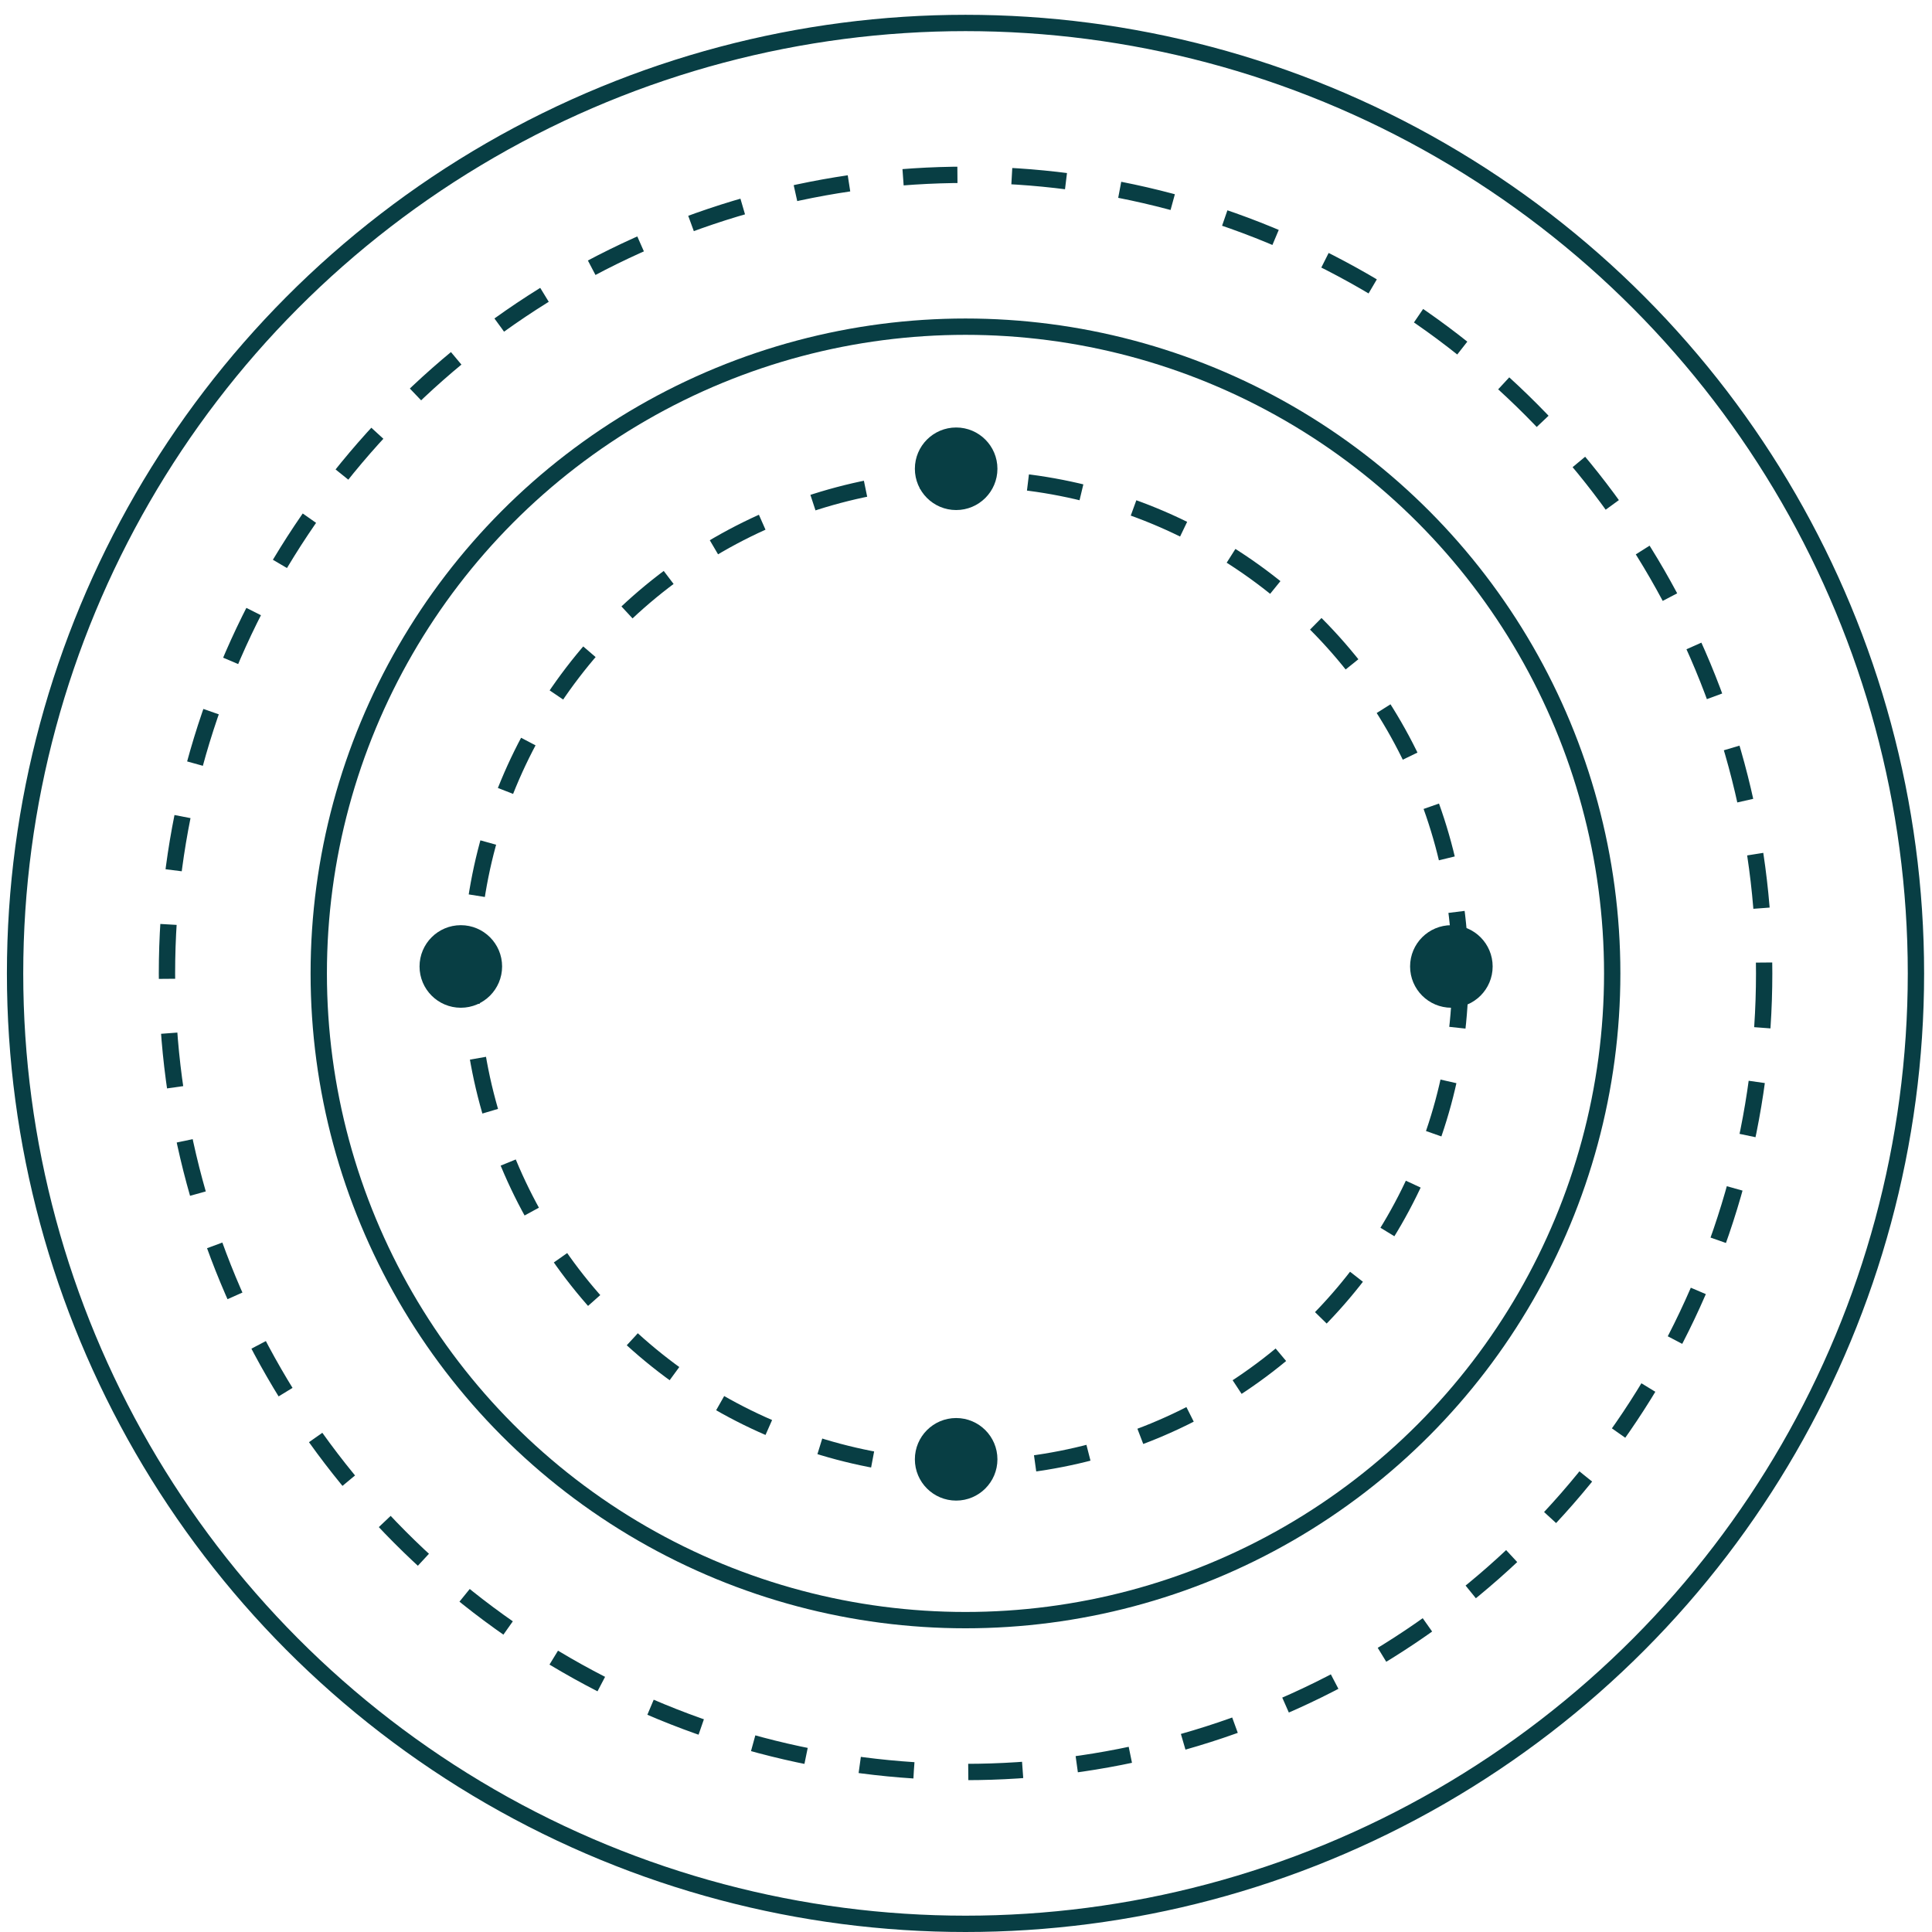 <?xml version="1.0" encoding="UTF-8"?>
<svg xmlns="http://www.w3.org/2000/svg" width="71" height="71" viewBox="0 0 71 71" fill="none">
  <g id="Circles">
    <circle id="Ellipse 99" cx="35.482" cy="35.772" r="34.928" stroke="#083E44" stroke-width="0.6"></circle>
    <circle id="Ellipse 100" cx="35.484" cy="35.772" r="29.348" stroke="#083E44" stroke-width="0.6" stroke-dasharray="2 2"></circle>
    <circle id="Ellipse 101" cx="35.481" cy="35.772" r="23.767" stroke="#083E44" stroke-width="0.6"></circle>
    <circle id="Ellipse 102" cx="35.482" cy="35.772" r="18.186" stroke="#083E44" stroke-width="0.6" stroke-dasharray="2 2"></circle>
    <circle id="Ellipse 891" cx="35.138" cy="17.227" r="1.517" fill="#083E44"></circle>
    <circle id="Ellipse 895" cx="35.138" cy="53.629" r="1.517" fill="#083E44"></circle>
    <circle id="Ellipse 892" cx="16.935" cy="35.517" r="1.517" fill="#083E44"></circle>
    <circle id="Ellipse 894" cx="53.337" cy="35.517" r="1.517" fill="#083E44"></circle>
  </g>
</svg>
